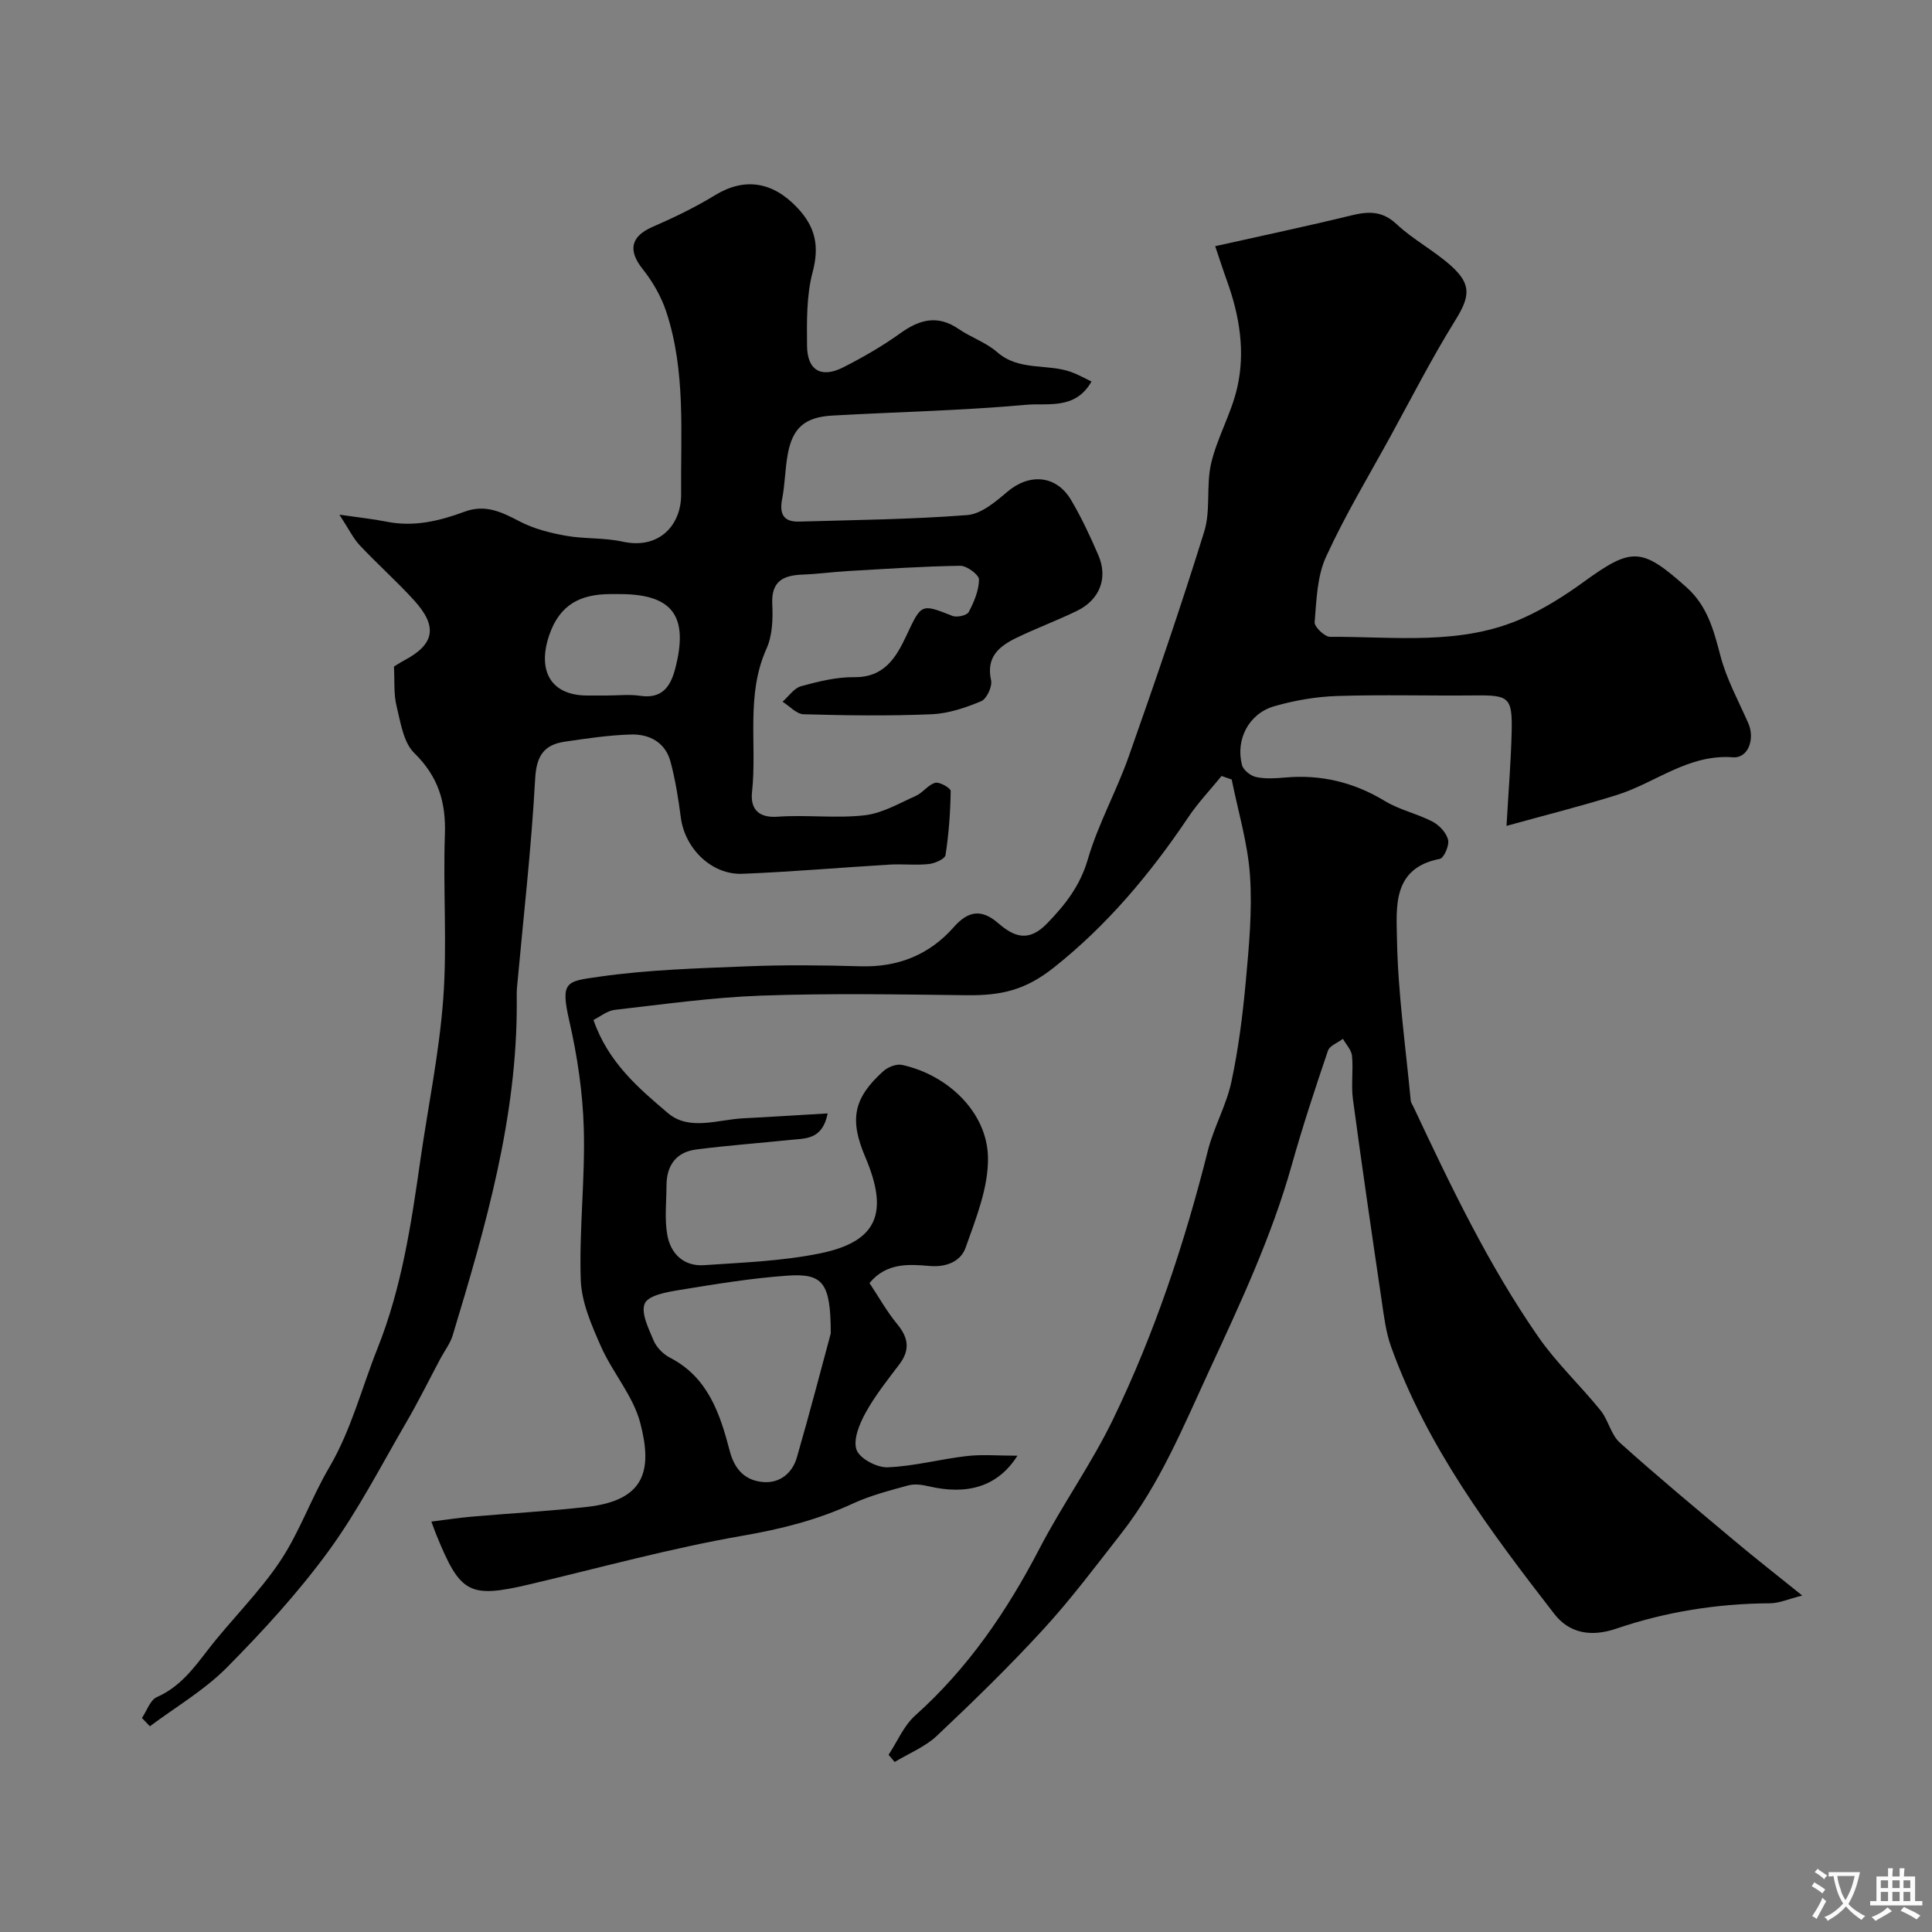 <svg enable-background="new 0 0 400 400" viewBox="0 0 400 400" xmlns="http://www.w3.org/2000/svg"><rect x="0" y="0" width="400" height="400" fill="#808080" stroke="none"/><path d="m251.59 50.97c9.97-2.23 19.05-4.14 28.05-6.34 3.58-.88 6.48-1.06 9.51 1.78 3.44 3.22 7.76 5.47 11.27 8.62 4.37 3.92 3.88 6.46.82 11.39-4.79 7.72-8.94 15.85-13.31 23.83-4.56 8.31-9.47 16.46-13.4 25.06-1.85 4.04-1.96 8.95-2.35 13.51-.08.96 2.09 3.04 3.22 3.03 13.46-.08 27.21 1.88 40.04-3.93 4.38-1.98 8.54-4.61 12.44-7.44 10.01-7.26 12.01-7.17 21.29 1.11 4.34 3.87 5.63 8.88 7.03 14.2 1.26 4.82 3.74 9.34 5.77 13.95 1.41 3.22 0 7.29-3.18 7.05-9.23-.7-16 5.27-24 7.79-7.24 2.28-14.63 4.12-22.88 6.41.41-7.32.92-13.35 1.06-19.4.17-7.21-.53-7.69-7.55-7.61-9.53.1-19.07-.19-28.6.12-4.36.14-8.8.91-13 2.12-5.26 1.51-8.05 6.88-6.68 12.17.27 1.05 1.79 2.25 2.93 2.49 1.91.41 3.99.27 5.97.1 7.47-.67 14.28.98 20.73 4.89 3.03 1.83 6.68 2.6 9.84 4.25 1.39.73 2.85 2.3 3.2 3.75.28 1.17-.86 3.78-1.71 3.95-9.92 1.9-8.98 10.09-8.87 16.62.19 11.14 1.8 22.26 2.84 33.38.04.46.36.9.57 1.34 7.7 16.37 15.5 32.72 25.85 47.62 3.77 5.43 8.7 10.05 12.88 15.22 1.62 2 2.15 5.02 3.99 6.68 7.75 6.97 15.77 13.63 23.76 20.33 4.25 3.57 8.63 6.99 14.02 11.33-2.9.73-4.77 1.59-6.64 1.6-10.91.07-21.57 1.74-31.85 5.25-5.2 1.77-9.71 1.01-12.87-3.07-13.3-17.18-26.34-34.57-33.78-55.32-1.08-3.02-1.47-6.33-1.94-9.53-2.05-13.88-4.08-27.77-5.95-41.68-.4-2.95.1-6.01-.19-8.98-.12-1.22-1.22-2.35-1.88-3.53-1.06.81-2.74 1.41-3.1 2.45-2.66 7.83-5.25 15.7-7.49 23.66-4.16 14.81-10.63 28.6-17.07 42.52-5.41 11.7-10.25 23.56-18.24 33.78-5.25 6.71-10.37 13.56-16.12 19.83-7.02 7.66-14.49 14.93-22.05 22.06-2.44 2.3-5.8 3.64-8.74 5.42-.42-.5-.84-1-1.26-1.49 1.81-2.74 3.14-6 5.5-8.12 10.96-9.81 19.02-21.63 25.76-34.6 4.74-9.11 10.78-17.56 15.24-26.79 8.58-17.75 14.79-36.41 19.6-55.55 1.22-4.85 3.82-9.37 4.87-14.24 1.47-6.85 2.35-13.86 2.99-20.84.66-7.26 1.36-14.62.87-21.86-.45-6.7-2.46-13.29-3.79-19.92-.7-.24-1.4-.49-2.1-.73-2.31 2.84-4.87 5.53-6.9 8.56-7.85 11.68-16.8 22.37-27.86 31.13-5.88 4.66-10.86 5.78-18 5.7-14.16-.17-28.34-.42-42.49.08-10.15.36-20.27 1.8-30.38 2.95-1.56.18-3 1.39-4.41 2.09 3.02 8.75 9.32 14.11 15.41 19.28 4.42 3.76 10.35 1.34 15.64 1.08 5.59-.28 11.18-.65 17.44-1.01-1.09 5.5-4.62 5.16-7.68 5.48-6.51.68-13.05 1.15-19.54 1.99-4.18.54-6.14 3.32-6.15 7.48-.01 3.4-.42 6.88.16 10.18.68 3.91 3.41 6.58 7.62 6.29 8.02-.55 16.16-.84 24-2.44 11.86-2.42 14.32-8.34 9.38-19.94-3.32-7.79-2.47-12.2 3.75-17.8.95-.85 2.71-1.54 3.87-1.28 9.5 2.08 17.62 9.82 17.78 19.16.11 6.23-2.5 12.64-4.64 18.7-.97 2.74-3.89 4.08-7.42 3.77-4.36-.38-8.98-.7-12.47 3.53 1.88 2.83 3.56 5.86 5.73 8.49 2.34 2.83 2.71 5.35.46 8.33-2.46 3.25-5.03 6.47-6.99 10.02-1.27 2.31-2.62 5.56-1.89 7.67.63 1.81 4.21 3.72 6.42 3.64 5.49-.21 10.92-1.7 16.42-2.33 3.2-.37 6.47-.07 10.48-.07-4.07 6.43-10.38 8.2-18.38 6.33-1.35-.32-2.9-.54-4.19-.19-3.91 1.07-7.9 2.1-11.56 3.79-7.3 3.37-14.81 5.26-22.79 6.64-14.83 2.57-29.41 6.6-44.08 10.06-12.59 2.97-14.36 1.87-19.31-10.25-.31-.76-.58-1.54-1.03-2.74 2.83-.35 5.51-.77 8.21-1.01 8.02-.7 16.07-1.14 24.07-2.04 12.06-1.37 13.5-7.69 10.97-17.37-1.46-5.61-5.75-10.43-8.15-15.87-1.93-4.37-4.01-9.11-4.17-13.74-.35-10.41.92-20.87.63-31.29-.21-7.47-1.33-15.03-3-22.33-1.9-8.29-.6-8.19 6.17-9.16 10.09-1.45 20.36-1.74 30.57-2.15 7.84-.32 15.71-.24 23.56-.01 7.75.23 14.25-2.38 19.29-8.1 3.08-3.5 5.84-3.75 9.24-.8 3.32 2.87 6.31 3.93 10.1.02 3.8-3.93 6.82-7.79 8.42-13.26 2.13-7.3 5.93-14.09 8.47-21.29 5.45-15.44 10.78-30.93 15.63-46.56 1.38-4.44.36-9.59 1.44-14.17 1.26-5.32 4.15-10.25 5.38-15.58 1.72-7.44.51-14.88-2.07-22.06-.9-2.5-1.71-5.02-2.48-7.29zm-79.59 225.1c-.01-10.51-1.61-12.47-8.96-11.96-7.49.52-14.94 1.76-22.37 2.97-2.58.42-6.38 1.08-7.16 2.76-.88 1.9.76 5.19 1.8 7.67.6 1.43 1.98 2.86 3.38 3.57 7.93 4.09 10.39 11.65 12.41 19.38 1.02 3.9 3.3 6.14 7.04 6.39 3.38.23 5.92-1.91 6.84-5.09 2.75-9.51 5.23-19.09 7.02-25.69z" fill="#000001"/><path d="m29.39 355.69c1.01-1.49 1.7-3.72 3.1-4.33 4.73-2.09 7.55-5.88 10.55-9.77 4.81-6.24 10.57-11.8 14.93-18.32 4.05-6.05 6.48-13.15 10.19-19.45 4.57-7.79 6.72-16.44 10.01-24.68 5.02-12.6 6.96-25.68 8.85-38.87 1.6-11.16 3.92-22.27 4.75-33.49.83-11.27-.06-22.66.34-33.98.24-6.73-1.38-12.04-6.34-16.89-2.26-2.21-2.84-6.36-3.67-9.75-.61-2.46-.37-5.14-.54-8.15.43-.26 1.22-.8 2.07-1.25 6.34-3.34 7.07-7 2.11-12.46-3.58-3.94-7.59-7.49-11.24-11.38-1.39-1.48-2.29-3.4-4.23-6.36 4.22.61 7.05.9 9.83 1.46 5.62 1.12 10.93-.17 16.09-2.08 4.36-1.61 7.75.11 11.47 2.05 2.9 1.5 6.24 2.35 9.49 2.93 3.87.69 7.93.38 11.75 1.22 7.69 1.69 12.18-3.56 12.12-9.82-.12-12.69.99-25.5-3.09-37.81-1.04-3.14-2.81-6.22-4.88-8.81-3.06-3.84-2.47-6.75 2-8.7 4.44-1.94 8.85-4.05 12.98-6.58 6.11-3.73 11.92-2.83 17.02 2.56 3.79 4 4.63 7.97 3.19 13.39-1.29 4.84-1.19 10.14-1.15 15.22.04 5.11 2.95 6.78 7.54 4.44 4.06-2.07 8.05-4.36 11.75-7.02 4-2.87 7.73-3.89 12.09-.9 2.56 1.75 5.68 2.78 7.97 4.79 4.54 3.98 10.36 2.33 15.33 4.12 1.45.52 2.8 1.3 4.21 1.97-3.35 5.93-9.07 4.41-13.57 4.82-13.32 1.21-26.72 1.47-40.08 2.23-5.71.32-8.23 2.55-9.23 7.97-.56 3.05-.57 6.21-1.16 9.26-.6 3.07.2 4.81 3.5 4.72 11.61-.34 23.25-.45 34.82-1.35 2.88-.22 5.85-2.74 8.27-4.8 4.58-3.9 10.15-3.51 13.22 1.67 2.16 3.65 3.97 7.53 5.65 11.43 2.04 4.73.3 9.23-4.42 11.53-4.1 2-8.39 3.58-12.5 5.57-3.57 1.73-6.37 3.94-5.29 8.8.29 1.29-.91 3.87-2.05 4.34-3.25 1.36-6.8 2.55-10.27 2.7-8.82.37-17.66.25-26.49 0-1.48-.04-2.91-1.69-4.36-2.6 1.27-1.11 2.38-2.81 3.84-3.21 3.58-.98 7.34-1.91 11.01-1.87 6.21.08 8.67-4.09 10.78-8.58 3.12-6.64 3.02-6.69 9.55-4.1.92.36 2.99-.1 3.36-.8 1.1-2.08 2.11-4.47 2.13-6.74.01-.98-2.52-2.86-3.88-2.84-7.76.11-15.51.65-23.27 1.09-3.12.18-6.22.62-9.34.73-4.04.15-6.55 1.35-6.31 6.14.15 3.06.03 6.48-1.19 9.19-4.34 9.63-1.93 19.82-3 29.69-.36 3.31 1.13 5.41 5.32 5.11 5.97-.43 12.05.38 17.97-.29 3.66-.41 7.17-2.48 10.64-4.03 1.46-.65 2.54-2.32 4.01-2.7.91-.23 3.2 1.1 3.19 1.71-.07 4.43-.39 8.88-1.07 13.25-.13.81-2.2 1.73-3.46 1.86-2.64.29-5.33-.04-7.99.11-10.19.61-20.37 1.5-30.57 1.91-6.42.26-11.96-5.24-12.79-11.69-.5-3.86-1.12-7.74-2.12-11.49-1.07-4.04-4.38-5.78-8.24-5.66-4.57.14-9.13.82-13.67 1.49-4.3.64-5.86 2.91-6.12 7.67-.79 14.43-2.45 28.81-3.76 43.21-.09.99-.05 2-.05 3 .11 23.88-6.44 46.49-13.27 69.04-.51 1.68-1.66 3.17-2.51 4.75-2.35 4.41-4.56 8.9-7.07 13.21-5.23 8.98-10.01 18.32-16.11 26.68-6.29 8.61-13.59 16.58-21.11 24.17-4.65 4.68-10.55 8.12-15.89 12.12-.54-.55-1.09-1.13-1.64-1.72zm96.19-211.69c2.33 0 4.69-.28 6.97.06 4.47.66 6.25-1.85 7.22-5.53 2.89-10.98-.5-15.54-11.52-15.53-.66 0-1.33 0-1.99 0-6.05.05-10.35 2.1-12.54 8.48-2.53 7.39.32 12.52 7.87 12.52z" fill="#000001"/><g fill="#fafbfa"><path d="m377.9 391.2c-.2.3-.4.5-.6.8-.7-.6-1.4-1-2.2-1.5.2-.3.4-.5.5-.8.6.4 1.4.8 2.3 1.5zm-1.8 6.1c-.2-.2-.5-.4-.9-.6.4-.6.8-1.2 1.2-1.9s.7-1.3.9-1.9c.3.3.5.5.8.7-.7 1.3-1.4 2.6-2 3.7zm2.2-9c-.3.3-.5.5-.6.8-.6-.6-1.3-1.1-2-1.5.3-.3.5-.5.6-.7.6.5 1.3.9 2 1.4zm.3.2v-.9h2 4.5c-.3 1.3-.6 2.5-1 3.6s-.9 2.1-1.4 3c.4.5 1 1 1.6 1.4s1.2.8 1.9 1.1c-.3.2-.5.4-.8.8-.4-.3-1-.7-1.6-1.2s-1.2-1.1-1.6-1.6c-.5.6-1.1 1.1-1.7 1.6s-1.4.9-2.1 1.4c-.1-.3-.3-.5-.7-.8.6-.2 1.2-.5 1.9-1s1.4-1.1 2-1.8c-.5-.8-.9-1.6-1.2-2.5s-.6-2-.8-3.2c-.4.1-.7.1-1 .1zm2.5 2.7c.2 1 .7 1.7 1 2.2.3-.5.6-1.1 1-2s.6-1.9.9-3h-3.2-.4c.1.9.3 1.8.7 2.8z"/><path d="m396.5 388.5v1.5 3.6h1.5v.9c-.4 0-1 0-1.7 0h-7.9c-.5 0-.9 0-1.2 0v-.9h1.3v-3.5c0-.7 0-1.2 0-1.6h2.4c0-.8 0-1.4 0-1.7h1c0 .3-.1.8-.1 1.7h1.5c0-.8 0-1.4 0-1.7h1c0 .3-.1.9-.1 1.7zm-8.2 9.2c-.2-.3-.5-.5-.8-.8.8-.3 1.4-.6 1.9-.9s1-.7 1.4-1.1c.3.3.6.5.9.8-1.6 1-2.8 1.6-3.4 2zm2.6-6.8v-1.6h-1.5v1.6zm0 2.7v-1.9h-1.5v1.9zm2.4-2.7v-1.6h-1.5v1.6zm0 2.7v-1.9h-1.5v1.9zm.2 2 .7-.8c.4.2.9.5 1.6.8s1.3.7 1.8 1c-.3.3-.5.5-.8.8-.4-.3-1.5-1-3.3-1.8zm2-4.7v-1.6h-1.4v1.6zm0 2.7v-1.9h-1.4v1.9z"/></g></svg>